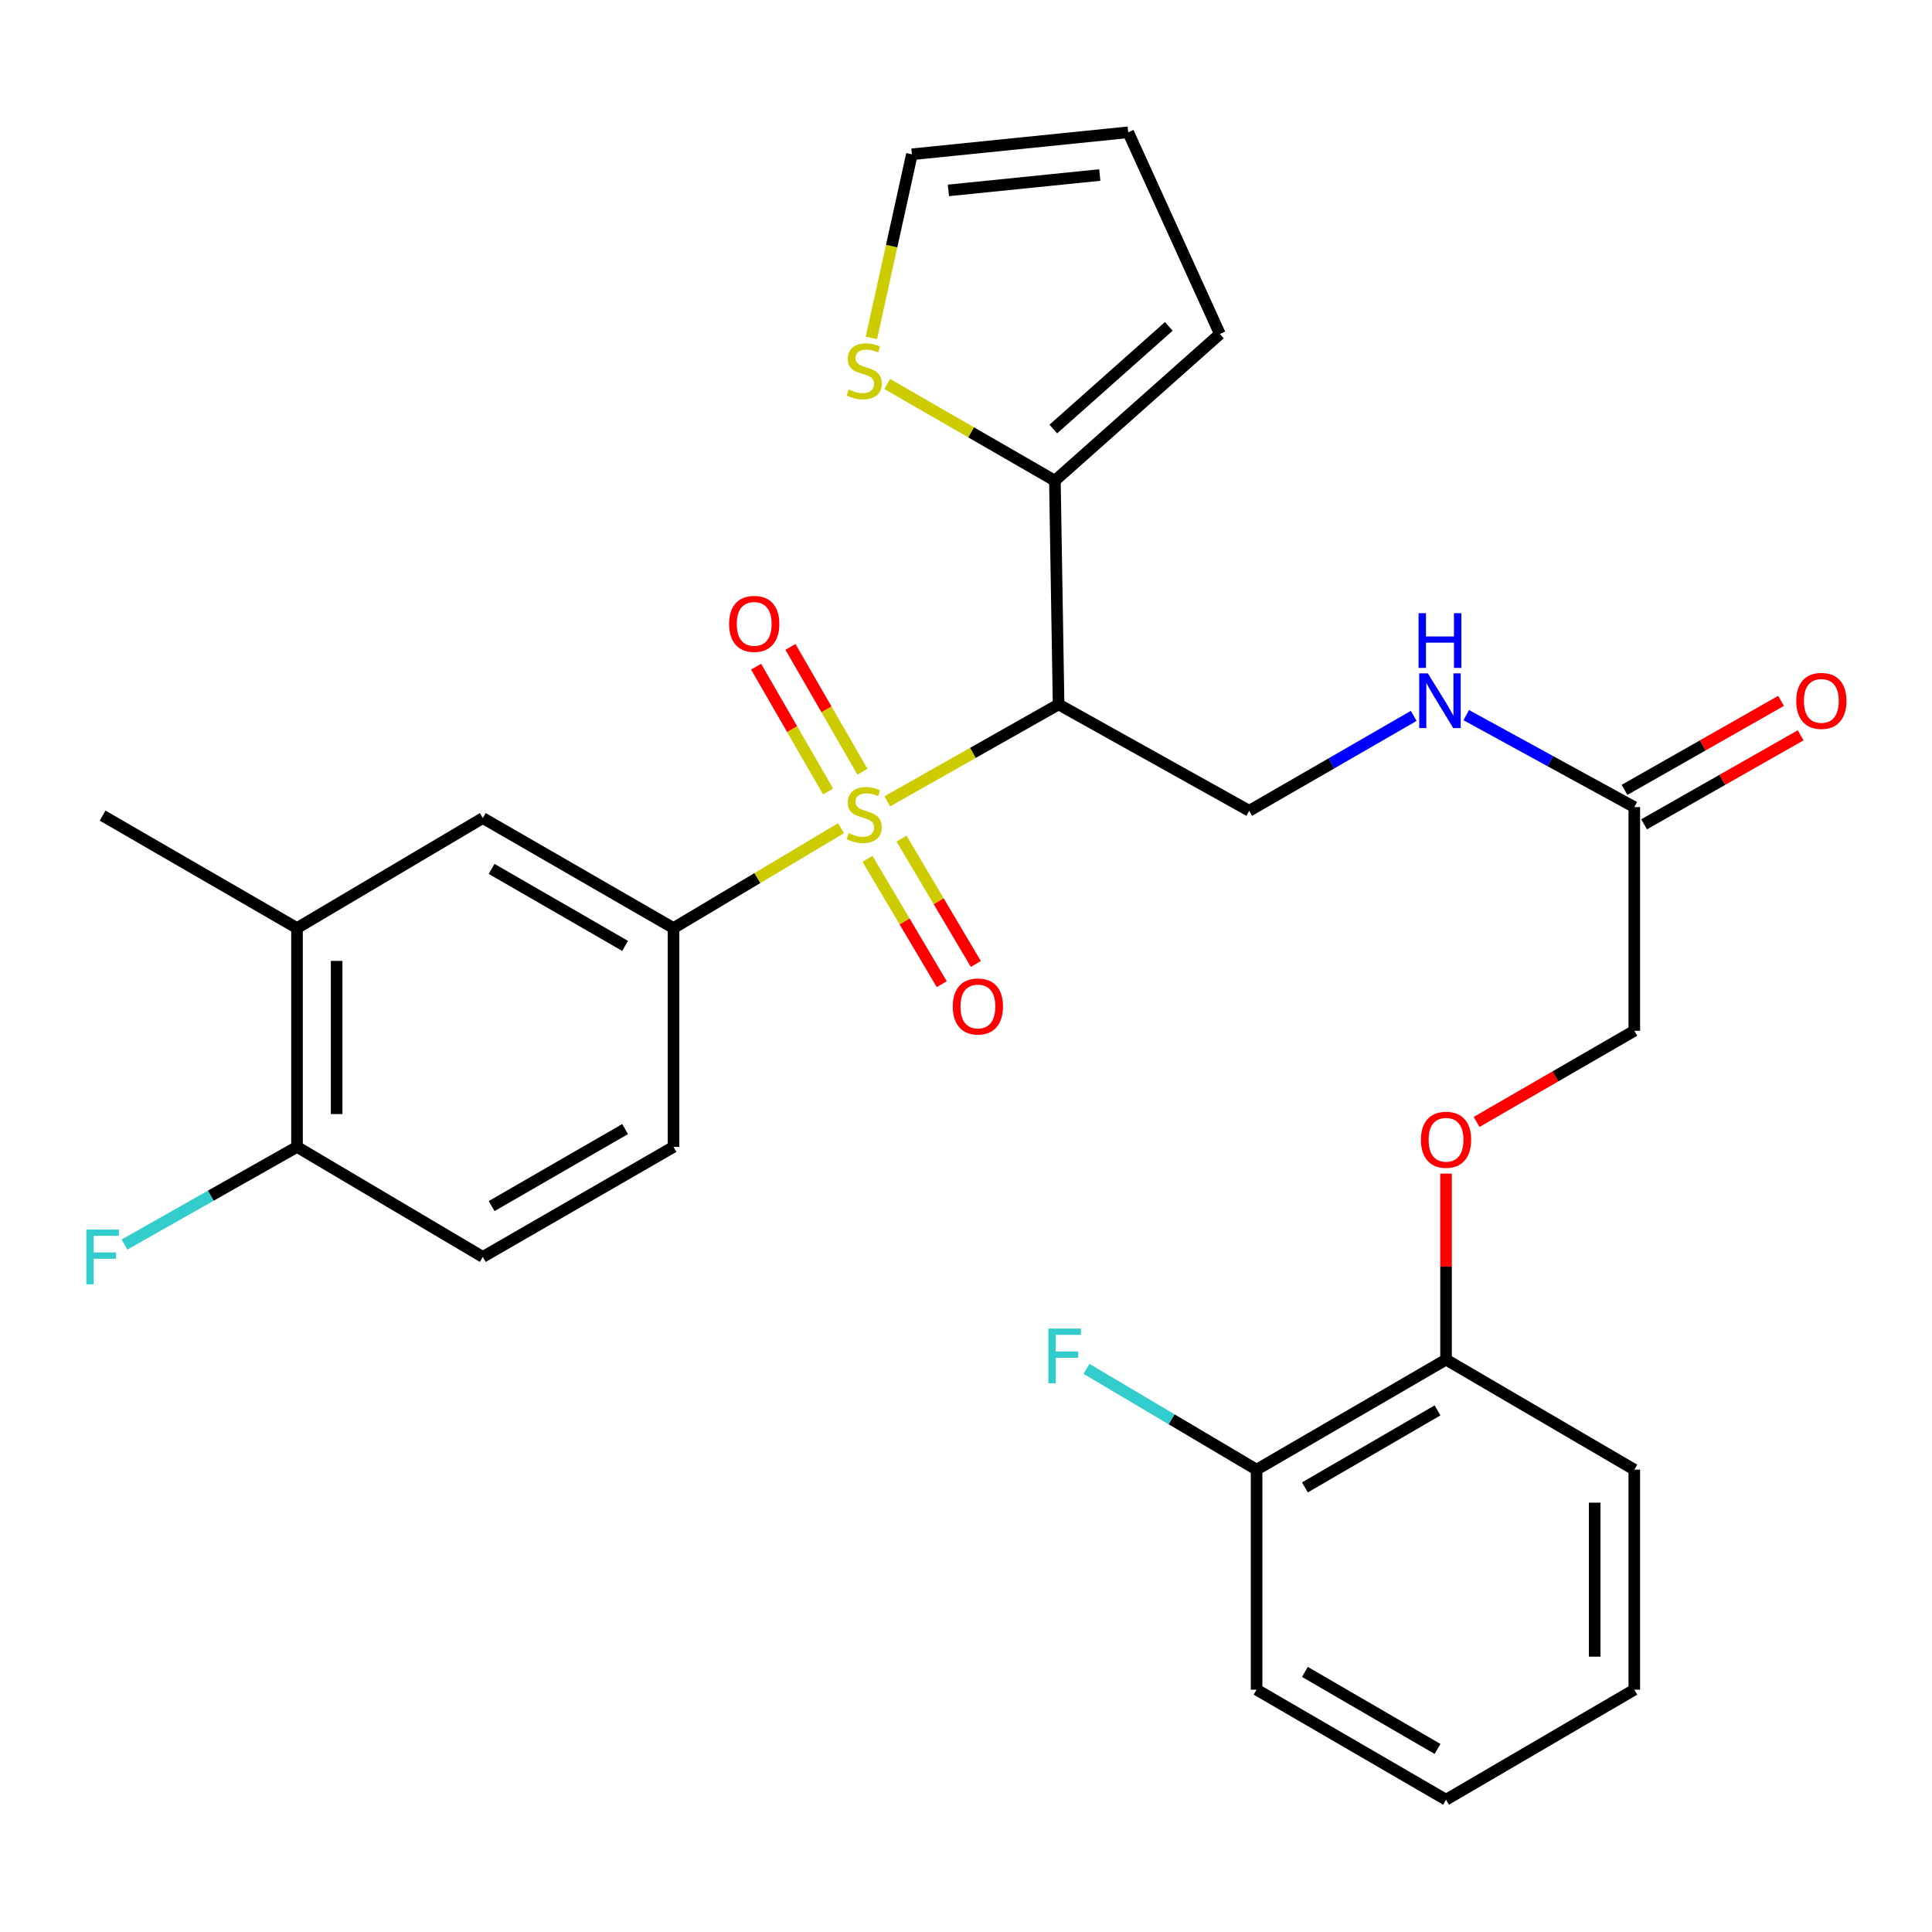 <?xml version='1.0' encoding='iso-8859-1'?>
<svg version='1.1' baseProfile='full'
              xmlns='http://www.w3.org/2000/svg'
                      xmlns:rdkit='http://www.rdkit.org/xml'
                      xmlns:xlink='http://www.w3.org/1999/xlink'
                  xml:space='preserve'
width='1000px' height='1000px' viewBox='0 0 1000 1000'>
<!-- END OF HEADER -->
<rect style='opacity:1.0;fill:#FFFFFF;stroke:none' width='1000' height='1000' x='0' y='0'> </rect>
<path class='bond-0' d='M 459.269,414.757 L 503.597,389.682' style='fill:none;fill-rule:evenodd;stroke:#CCCC00;stroke-width:6px;stroke-linecap:butt;stroke-linejoin:miter;stroke-opacity:1' />
<path class='bond-0' d='M 503.597,389.682 L 547.924,364.606' style='fill:none;fill-rule:evenodd;stroke:#000000;stroke-width:6px;stroke-linecap:butt;stroke-linejoin:miter;stroke-opacity:1' />
<path class='bond-1' d='M 435.346,428.656 L 391.979,454.516' style='fill:none;fill-rule:evenodd;stroke:#CCCC00;stroke-width:6px;stroke-linecap:butt;stroke-linejoin:miter;stroke-opacity:1' />
<path class='bond-1' d='M 391.979,454.516 L 348.611,480.376' style='fill:none;fill-rule:evenodd;stroke:#000000;stroke-width:6px;stroke-linecap:butt;stroke-linejoin:miter;stroke-opacity:1' />
<path class='bond-6' d='M 449.002,444.523 L 468.224,476.963' style='fill:none;fill-rule:evenodd;stroke:#CCCC00;stroke-width:6px;stroke-linecap:butt;stroke-linejoin:miter;stroke-opacity:1' />
<path class='bond-6' d='M 468.224,476.963 L 487.445,509.404' style='fill:none;fill-rule:evenodd;stroke:#FF0000;stroke-width:6px;stroke-linecap:butt;stroke-linejoin:miter;stroke-opacity:1' />
<path class='bond-6' d='M 466.65,434.067 L 485.871,466.507' style='fill:none;fill-rule:evenodd;stroke:#CCCC00;stroke-width:6px;stroke-linecap:butt;stroke-linejoin:miter;stroke-opacity:1' />
<path class='bond-6' d='M 485.871,466.507 L 505.093,498.947' style='fill:none;fill-rule:evenodd;stroke:#FF0000;stroke-width:6px;stroke-linecap:butt;stroke-linejoin:miter;stroke-opacity:1' />
<path class='bond-7' d='M 446.396,399.436 L 427.765,367.135' style='fill:none;fill-rule:evenodd;stroke:#CCCC00;stroke-width:6px;stroke-linecap:butt;stroke-linejoin:miter;stroke-opacity:1' />
<path class='bond-7' d='M 427.765,367.135 L 409.135,334.834' style='fill:none;fill-rule:evenodd;stroke:#FF0000;stroke-width:6px;stroke-linecap:butt;stroke-linejoin:miter;stroke-opacity:1' />
<path class='bond-7' d='M 428.627,409.685 L 409.997,377.384' style='fill:none;fill-rule:evenodd;stroke:#CCCC00;stroke-width:6px;stroke-linecap:butt;stroke-linejoin:miter;stroke-opacity:1' />
<path class='bond-7' d='M 409.997,377.384 L 391.366,345.083' style='fill:none;fill-rule:evenodd;stroke:#FF0000;stroke-width:6px;stroke-linecap:butt;stroke-linejoin:miter;stroke-opacity:1' />
<path class='bond-2' d='M 547.924,364.606 L 546.01,248.79' style='fill:none;fill-rule:evenodd;stroke:#000000;stroke-width:6px;stroke-linecap:butt;stroke-linejoin:miter;stroke-opacity:1' />
<path class='bond-3' d='M 547.924,364.606 L 646.601,419.659' style='fill:none;fill-rule:evenodd;stroke:#000000;stroke-width:6px;stroke-linecap:butt;stroke-linejoin:miter;stroke-opacity:1' />
<path class='bond-4' d='M 348.611,480.376 L 249.9,423.431' style='fill:none;fill-rule:evenodd;stroke:#000000;stroke-width:6px;stroke-linecap:butt;stroke-linejoin:miter;stroke-opacity:1' />
<path class='bond-4' d='M 323.554,489.603 L 254.457,449.741' style='fill:none;fill-rule:evenodd;stroke:#000000;stroke-width:6px;stroke-linecap:butt;stroke-linejoin:miter;stroke-opacity:1' />
<path class='bond-14' d='M 348.611,480.376 L 348.611,593.628' style='fill:none;fill-rule:evenodd;stroke:#000000;stroke-width:6px;stroke-linecap:butt;stroke-linejoin:miter;stroke-opacity:1' />
<path class='bond-5' d='M 546.01,248.79 L 502.619,223.769' style='fill:none;fill-rule:evenodd;stroke:#000000;stroke-width:6px;stroke-linecap:butt;stroke-linejoin:miter;stroke-opacity:1' />
<path class='bond-5' d='M 502.619,223.769 L 459.228,198.747' style='fill:none;fill-rule:evenodd;stroke:#CCCC00;stroke-width:6px;stroke-linecap:butt;stroke-linejoin:miter;stroke-opacity:1' />
<path class='bond-12' d='M 546.01,248.79 L 631.41,172.871' style='fill:none;fill-rule:evenodd;stroke:#000000;stroke-width:6px;stroke-linecap:butt;stroke-linejoin:miter;stroke-opacity:1' />
<path class='bond-12' d='M 545.191,222.072 L 604.971,168.929' style='fill:none;fill-rule:evenodd;stroke:#000000;stroke-width:6px;stroke-linecap:butt;stroke-linejoin:miter;stroke-opacity:1' />
<path class='bond-10' d='M 646.601,419.659 L 689.167,395.101' style='fill:none;fill-rule:evenodd;stroke:#000000;stroke-width:6px;stroke-linecap:butt;stroke-linejoin:miter;stroke-opacity:1' />
<path class='bond-10' d='M 689.167,395.101 L 731.733,370.543' style='fill:none;fill-rule:evenodd;stroke:#0000FF;stroke-width:6px;stroke-linecap:butt;stroke-linejoin:miter;stroke-opacity:1' />
<path class='bond-9' d='M 249.9,423.431 L 153.731,480.376' style='fill:none;fill-rule:evenodd;stroke:#000000;stroke-width:6px;stroke-linecap:butt;stroke-linejoin:miter;stroke-opacity:1' />
<path class='bond-15' d='M 451.046,174.881 L 461.525,127.37' style='fill:none;fill-rule:evenodd;stroke:#CCCC00;stroke-width:6px;stroke-linecap:butt;stroke-linejoin:miter;stroke-opacity:1' />
<path class='bond-15' d='M 461.525,127.37 L 472.005,79.859' style='fill:none;fill-rule:evenodd;stroke:#000000;stroke-width:6px;stroke-linecap:butt;stroke-linejoin:miter;stroke-opacity:1' />
<path class='bond-8' d='M 845.914,417.756 L 802.421,393.953' style='fill:none;fill-rule:evenodd;stroke:#000000;stroke-width:6px;stroke-linecap:butt;stroke-linejoin:miter;stroke-opacity:1' />
<path class='bond-8' d='M 802.421,393.953 L 758.929,370.15' style='fill:none;fill-rule:evenodd;stroke:#0000FF;stroke-width:6px;stroke-linecap:butt;stroke-linejoin:miter;stroke-opacity:1' />
<path class='bond-18' d='M 850.983,426.672 L 891.501,403.633' style='fill:none;fill-rule:evenodd;stroke:#000000;stroke-width:6px;stroke-linecap:butt;stroke-linejoin:miter;stroke-opacity:1' />
<path class='bond-18' d='M 891.501,403.633 L 932.018,380.594' style='fill:none;fill-rule:evenodd;stroke:#FF0000;stroke-width:6px;stroke-linecap:butt;stroke-linejoin:miter;stroke-opacity:1' />
<path class='bond-18' d='M 840.844,408.841 L 881.361,385.802' style='fill:none;fill-rule:evenodd;stroke:#000000;stroke-width:6px;stroke-linecap:butt;stroke-linejoin:miter;stroke-opacity:1' />
<path class='bond-18' d='M 881.361,385.802 L 921.879,362.763' style='fill:none;fill-rule:evenodd;stroke:#FF0000;stroke-width:6px;stroke-linecap:butt;stroke-linejoin:miter;stroke-opacity:1' />
<path class='bond-21' d='M 845.914,417.756 L 845.914,533.527' style='fill:none;fill-rule:evenodd;stroke:#000000;stroke-width:6px;stroke-linecap:butt;stroke-linejoin:miter;stroke-opacity:1' />
<path class='bond-24' d='M 153.731,480.376 L 53.106,422.166' style='fill:none;fill-rule:evenodd;stroke:#000000;stroke-width:6px;stroke-linecap:butt;stroke-linejoin:miter;stroke-opacity:1' />
<path class='bond-29' d='M 153.731,480.376 L 153.731,593.628' style='fill:none;fill-rule:evenodd;stroke:#000000;stroke-width:6px;stroke-linecap:butt;stroke-linejoin:miter;stroke-opacity:1' />
<path class='bond-29' d='M 174.243,497.364 L 174.243,576.64' style='fill:none;fill-rule:evenodd;stroke:#000000;stroke-width:6px;stroke-linecap:butt;stroke-linejoin:miter;stroke-opacity:1' />
<path class='bond-11' d='M 153.731,593.628 L 249.9,650.585' style='fill:none;fill-rule:evenodd;stroke:#000000;stroke-width:6px;stroke-linecap:butt;stroke-linejoin:miter;stroke-opacity:1' />
<path class='bond-22' d='M 153.731,593.628 L 109.074,618.905' style='fill:none;fill-rule:evenodd;stroke:#000000;stroke-width:6px;stroke-linecap:butt;stroke-linejoin:miter;stroke-opacity:1' />
<path class='bond-22' d='M 109.074,618.905 L 64.416,644.182' style='fill:none;fill-rule:evenodd;stroke:#33CCCC;stroke-width:6px;stroke-linecap:butt;stroke-linejoin:miter;stroke-opacity:1' />
<path class='bond-17' d='M 631.41,172.871 L 583.958,68.474' style='fill:none;fill-rule:evenodd;stroke:#000000;stroke-width:6px;stroke-linecap:butt;stroke-linejoin:miter;stroke-opacity:1' />
<path class='bond-13' d='M 764.282,580.715 L 805.098,557.121' style='fill:none;fill-rule:evenodd;stroke:#FF0000;stroke-width:6px;stroke-linecap:butt;stroke-linejoin:miter;stroke-opacity:1' />
<path class='bond-13' d='M 805.098,557.121 L 845.914,533.527' style='fill:none;fill-rule:evenodd;stroke:#000000;stroke-width:6px;stroke-linecap:butt;stroke-linejoin:miter;stroke-opacity:1' />
<path class='bond-16' d='M 748.468,607.463 L 748.468,655.599' style='fill:none;fill-rule:evenodd;stroke:#FF0000;stroke-width:6px;stroke-linecap:butt;stroke-linejoin:miter;stroke-opacity:1' />
<path class='bond-16' d='M 748.468,655.599 L 748.468,703.735' style='fill:none;fill-rule:evenodd;stroke:#000000;stroke-width:6px;stroke-linecap:butt;stroke-linejoin:miter;stroke-opacity:1' />
<path class='bond-20' d='M 348.611,593.628 L 249.9,650.585' style='fill:none;fill-rule:evenodd;stroke:#000000;stroke-width:6px;stroke-linecap:butt;stroke-linejoin:miter;stroke-opacity:1' />
<path class='bond-20' d='M 323.553,584.405 L 254.455,624.274' style='fill:none;fill-rule:evenodd;stroke:#000000;stroke-width:6px;stroke-linecap:butt;stroke-linejoin:miter;stroke-opacity:1' />
<path class='bond-30' d='M 472.005,79.859 L 583.958,68.474' style='fill:none;fill-rule:evenodd;stroke:#000000;stroke-width:6px;stroke-linecap:butt;stroke-linejoin:miter;stroke-opacity:1' />
<path class='bond-30' d='M 490.873,98.558 L 569.24,90.589' style='fill:none;fill-rule:evenodd;stroke:#000000;stroke-width:6px;stroke-linecap:butt;stroke-linejoin:miter;stroke-opacity:1' />
<path class='bond-19' d='M 748.468,703.735 L 650.407,760.691' style='fill:none;fill-rule:evenodd;stroke:#000000;stroke-width:6px;stroke-linecap:butt;stroke-linejoin:miter;stroke-opacity:1' />
<path class='bond-19' d='M 744.061,730.016 L 675.418,769.885' style='fill:none;fill-rule:evenodd;stroke:#000000;stroke-width:6px;stroke-linecap:butt;stroke-linejoin:miter;stroke-opacity:1' />
<path class='bond-25' d='M 748.468,703.735 L 845.914,760.691' style='fill:none;fill-rule:evenodd;stroke:#000000;stroke-width:6px;stroke-linecap:butt;stroke-linejoin:miter;stroke-opacity:1' />
<path class='bond-23' d='M 650.407,760.691 L 606.391,734.611' style='fill:none;fill-rule:evenodd;stroke:#000000;stroke-width:6px;stroke-linecap:butt;stroke-linejoin:miter;stroke-opacity:1' />
<path class='bond-23' d='M 606.391,734.611 L 562.376,708.531' style='fill:none;fill-rule:evenodd;stroke:#33CCCC;stroke-width:6px;stroke-linecap:butt;stroke-linejoin:miter;stroke-opacity:1' />
<path class='bond-26' d='M 650.407,760.691 L 650.407,874.57' style='fill:none;fill-rule:evenodd;stroke:#000000;stroke-width:6px;stroke-linecap:butt;stroke-linejoin:miter;stroke-opacity:1' />
<path class='bond-27' d='M 845.914,760.691 L 845.914,874.57' style='fill:none;fill-rule:evenodd;stroke:#000000;stroke-width:6px;stroke-linecap:butt;stroke-linejoin:miter;stroke-opacity:1' />
<path class='bond-27' d='M 825.401,777.773 L 825.401,857.488' style='fill:none;fill-rule:evenodd;stroke:#000000;stroke-width:6px;stroke-linecap:butt;stroke-linejoin:miter;stroke-opacity:1' />
<path class='bond-31' d='M 650.407,874.57 L 748.468,931.526' style='fill:none;fill-rule:evenodd;stroke:#000000;stroke-width:6px;stroke-linecap:butt;stroke-linejoin:miter;stroke-opacity:1' />
<path class='bond-31' d='M 675.418,865.375 L 744.061,905.245' style='fill:none;fill-rule:evenodd;stroke:#000000;stroke-width:6px;stroke-linecap:butt;stroke-linejoin:miter;stroke-opacity:1' />
<path class='bond-28' d='M 845.914,874.57 L 748.468,931.526' style='fill:none;fill-rule:evenodd;stroke:#000000;stroke-width:6px;stroke-linecap:butt;stroke-linejoin:miter;stroke-opacity:1' />
<path  class='atom-0' d='M 439.299 431.248
Q 439.619 431.368, 440.939 431.928
Q 442.259 432.488, 443.699 432.848
Q 445.179 433.168, 446.619 433.168
Q 449.299 433.168, 450.859 431.888
Q 452.419 430.568, 452.419 428.288
Q 452.419 426.728, 451.619 425.768
Q 450.859 424.808, 449.659 424.288
Q 448.459 423.768, 446.459 423.168
Q 443.939 422.408, 442.419 421.688
Q 440.939 420.968, 439.859 419.448
Q 438.819 417.928, 438.819 415.368
Q 438.819 411.808, 441.219 409.608
Q 443.659 407.408, 448.459 407.408
Q 451.739 407.408, 455.459 408.968
L 454.539 412.048
Q 451.139 410.648, 448.579 410.648
Q 445.819 410.648, 444.299 411.808
Q 442.779 412.928, 442.819 414.888
Q 442.819 416.408, 443.579 417.328
Q 444.379 418.248, 445.499 418.768
Q 446.659 419.288, 448.579 419.888
Q 451.139 420.688, 452.659 421.488
Q 454.179 422.288, 455.259 423.928
Q 456.379 425.528, 456.379 428.288
Q 456.379 432.208, 453.739 434.328
Q 451.139 436.408, 446.779 436.408
Q 444.259 436.408, 442.339 435.848
Q 440.459 435.328, 438.219 434.408
L 439.299 431.248
' fill='#CCCC00'/>
<path  class='atom-6' d='M 439.299 201.588
Q 439.619 201.708, 440.939 202.268
Q 442.259 202.828, 443.699 203.188
Q 445.179 203.508, 446.619 203.508
Q 449.299 203.508, 450.859 202.228
Q 452.419 200.908, 452.419 198.628
Q 452.419 197.068, 451.619 196.108
Q 450.859 195.148, 449.659 194.628
Q 448.459 194.108, 446.459 193.508
Q 443.939 192.748, 442.419 192.028
Q 440.939 191.308, 439.859 189.788
Q 438.819 188.268, 438.819 185.708
Q 438.819 182.148, 441.219 179.948
Q 443.659 177.748, 448.459 177.748
Q 451.739 177.748, 455.459 179.308
L 454.539 182.388
Q 451.139 180.988, 448.579 180.988
Q 445.819 180.988, 444.299 182.148
Q 442.779 183.268, 442.819 185.228
Q 442.819 186.748, 443.579 187.668
Q 444.379 188.588, 445.499 189.108
Q 446.659 189.628, 448.579 190.228
Q 451.139 191.028, 452.659 191.828
Q 454.179 192.628, 455.259 194.268
Q 456.379 195.868, 456.379 198.628
Q 456.379 202.548, 453.739 204.668
Q 451.139 206.748, 446.779 206.748
Q 444.259 206.748, 442.339 206.188
Q 440.459 205.668, 438.219 204.748
L 439.299 201.588
' fill='#CCCC00'/>
<path  class='atom-7' d='M 493.158 520.946
Q 493.158 514.146, 496.518 510.346
Q 499.878 506.546, 506.158 506.546
Q 512.438 506.546, 515.798 510.346
Q 519.158 514.146, 519.158 520.946
Q 519.158 527.826, 515.758 531.746
Q 512.358 535.626, 506.158 535.626
Q 499.918 535.626, 496.518 531.746
Q 493.158 527.866, 493.158 520.946
M 506.158 532.426
Q 510.478 532.426, 512.798 529.546
Q 515.158 526.626, 515.158 520.946
Q 515.158 515.386, 512.798 512.586
Q 510.478 509.746, 506.158 509.746
Q 501.838 509.746, 499.478 512.546
Q 497.158 515.346, 497.158 520.946
Q 497.158 526.666, 499.478 529.546
Q 501.838 532.426, 506.158 532.426
' fill='#FF0000'/>
<path  class='atom-8' d='M 377.377 322.92
Q 377.377 316.12, 380.737 312.32
Q 384.097 308.52, 390.377 308.52
Q 396.657 308.52, 400.017 312.32
Q 403.377 316.12, 403.377 322.92
Q 403.377 329.8, 399.977 333.72
Q 396.577 337.6, 390.377 337.6
Q 384.137 337.6, 380.737 333.72
Q 377.377 329.84, 377.377 322.92
M 390.377 334.4
Q 394.697 334.4, 397.017 331.52
Q 399.377 328.6, 399.377 322.92
Q 399.377 317.36, 397.017 314.56
Q 394.697 311.72, 390.377 311.72
Q 386.057 311.72, 383.697 314.52
Q 381.377 317.32, 381.377 322.92
Q 381.377 328.64, 383.697 331.52
Q 386.057 334.4, 390.377 334.4
' fill='#FF0000'/>
<path  class='atom-11' d='M 739.063 348.543
L 748.343 363.543
Q 749.263 365.023, 750.743 367.703
Q 752.223 370.383, 752.303 370.543
L 752.303 348.543
L 756.063 348.543
L 756.063 376.863
L 752.183 376.863
L 742.223 360.463
Q 741.063 358.543, 739.823 356.343
Q 738.623 354.143, 738.263 353.463
L 738.263 376.863
L 734.583 376.863
L 734.583 348.543
L 739.063 348.543
' fill='#0000FF'/>
<path  class='atom-11' d='M 734.243 317.391
L 738.083 317.391
L 738.083 329.431
L 752.563 329.431
L 752.563 317.391
L 756.403 317.391
L 756.403 345.711
L 752.563 345.711
L 752.563 332.631
L 738.083 332.631
L 738.083 345.711
L 734.243 345.711
L 734.243 317.391
' fill='#0000FF'/>
<path  class='atom-14' d='M 735.468 589.936
Q 735.468 583.136, 738.828 579.336
Q 742.188 575.536, 748.468 575.536
Q 754.748 575.536, 758.108 579.336
Q 761.468 583.136, 761.468 589.936
Q 761.468 596.816, 758.068 600.736
Q 754.668 604.616, 748.468 604.616
Q 742.228 604.616, 738.828 600.736
Q 735.468 596.856, 735.468 589.936
M 748.468 601.416
Q 752.788 601.416, 755.108 598.536
Q 757.468 595.616, 757.468 589.936
Q 757.468 584.376, 755.108 581.576
Q 752.788 578.736, 748.468 578.736
Q 744.148 578.736, 741.788 581.536
Q 739.468 584.336, 739.468 589.936
Q 739.468 595.656, 741.788 598.536
Q 744.148 601.416, 748.468 601.416
' fill='#FF0000'/>
<path  class='atom-19' d='M 929.733 362.783
Q 929.733 355.983, 933.093 352.183
Q 936.453 348.383, 942.733 348.383
Q 949.013 348.383, 952.373 352.183
Q 955.733 355.983, 955.733 362.783
Q 955.733 369.663, 952.333 373.583
Q 948.933 377.463, 942.733 377.463
Q 936.493 377.463, 933.093 373.583
Q 929.733 369.703, 929.733 362.783
M 942.733 374.263
Q 947.053 374.263, 949.373 371.383
Q 951.733 368.463, 951.733 362.783
Q 951.733 357.223, 949.373 354.423
Q 947.053 351.583, 942.733 351.583
Q 938.413 351.583, 936.053 354.383
Q 933.733 357.183, 933.733 362.783
Q 933.733 368.503, 936.053 371.383
Q 938.413 374.263, 942.733 374.263
' fill='#FF0000'/>
<path  class='atom-23' d='M 44.686 636.425
L 61.526 636.425
L 61.526 639.665
L 48.486 639.665
L 48.486 648.265
L 60.086 648.265
L 60.086 651.545
L 48.486 651.545
L 48.486 664.745
L 44.686 664.745
L 44.686 636.425
' fill='#33CCCC'/>
<path  class='atom-24' d='M 542.649 687.672
L 559.489 687.672
L 559.489 690.912
L 546.449 690.912
L 546.449 699.512
L 558.049 699.512
L 558.049 702.792
L 546.449 702.792
L 546.449 715.992
L 542.649 715.992
L 542.649 687.672
' fill='#33CCCC'/>
</svg>
